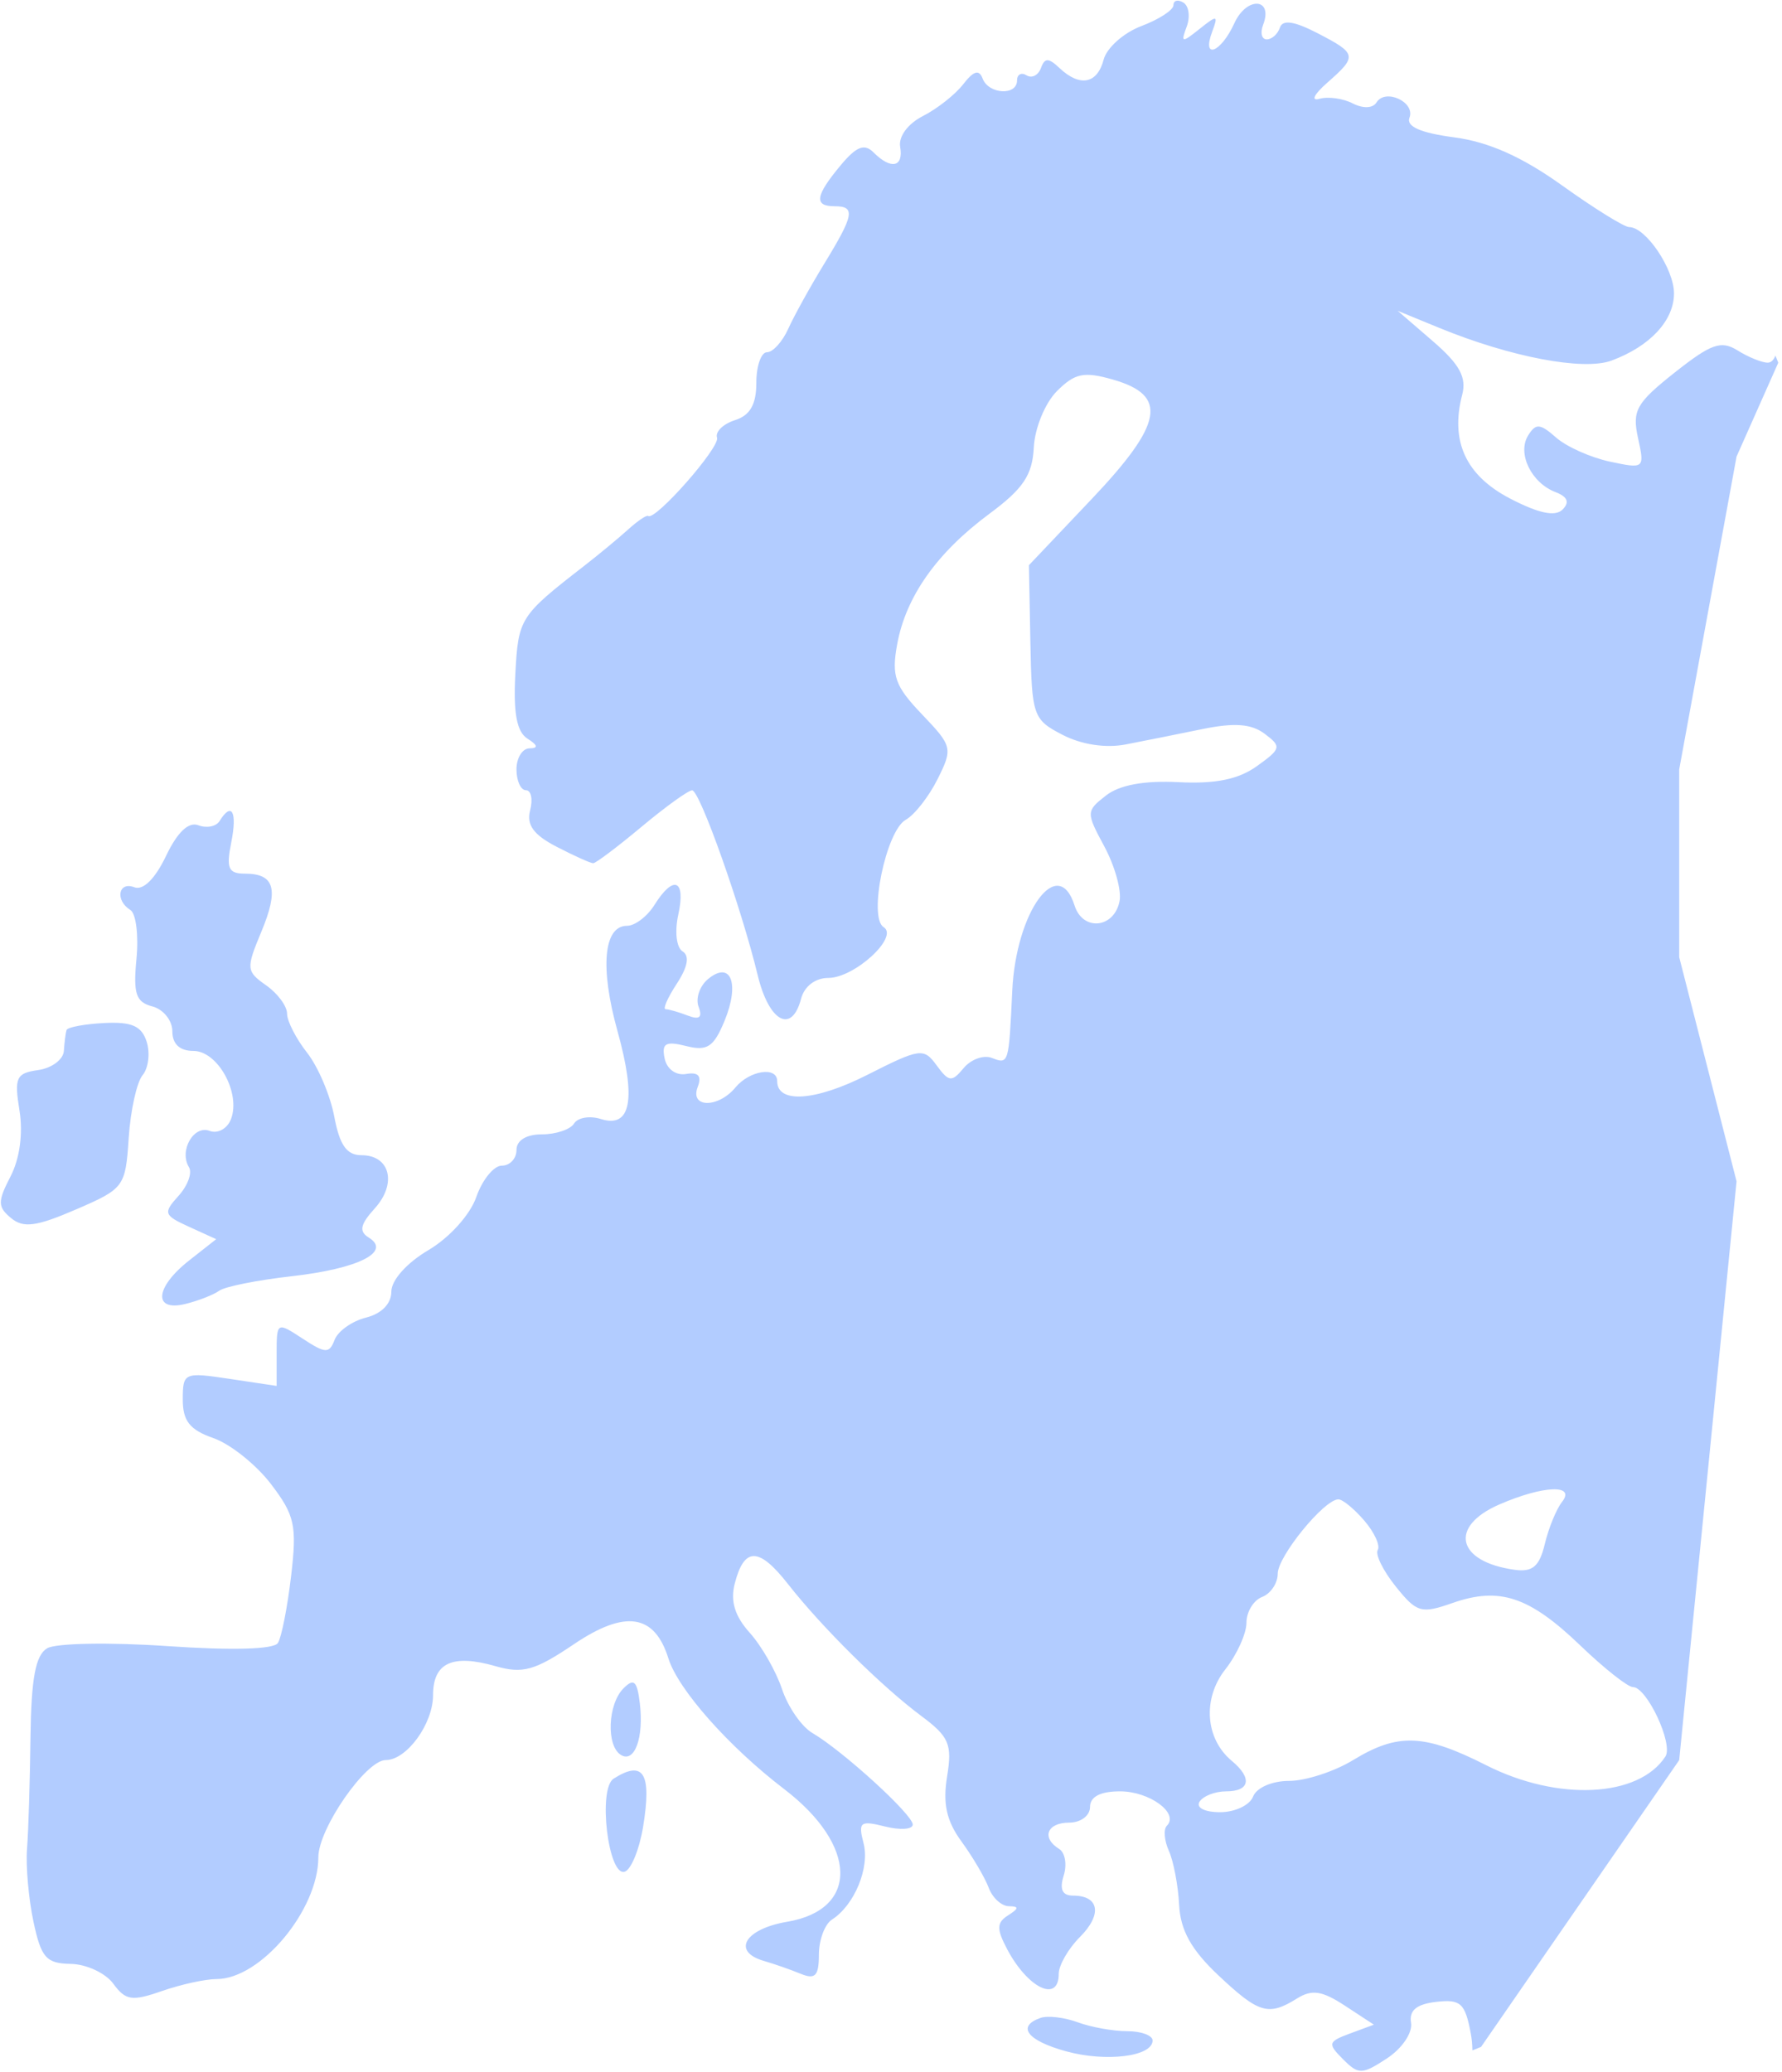 <?xml version="1.0" encoding="UTF-8"?> <svg xmlns="http://www.w3.org/2000/svg" width="388" height="451" viewBox="0 0 388 451" fill="none"> <g clip-path="url(#clip0_1468_2)"> <path fill-rule="evenodd" clip-rule="evenodd" d="M386.571 77.396L387.188 78.951L378.105 99.381L365.617 167.479V208.337L378.105 257.141L365.617 383.122L322.477 445.545L320.591 446.311C320.567 445.005 320.454 443.774 320.246 442.665C318.997 436.005 318.043 435.131 312.701 435.748C308.403 436.246 306.777 437.605 307.231 440.325C307.587 442.479 305.262 445.906 301.986 448.051C296.557 451.608 295.808 451.622 292.418 448.233C289.028 444.842 289.146 444.404 293.939 442.633L299.139 440.708L292.827 436.575C287.852 433.315 285.643 432.984 282.391 435.015C276.177 438.892 274.085 438.272 265.244 429.935C259.368 424.392 257.018 420.163 256.734 414.613C256.516 410.396 255.512 405.113 254.502 402.875C253.494 400.637 253.296 398.177 254.064 397.409C256.788 394.685 250.304 389.921 243.869 389.921C239.573 389.921 237.334 391.088 237.334 393.326C237.334 395.217 235.316 396.731 232.793 396.731C227.955 396.731 226.697 400.04 230.616 402.462C231.915 403.266 232.357 405.878 231.597 408.271C230.654 411.245 231.299 412.62 233.643 412.62C239.351 412.62 240.039 416.726 235.146 421.618C232.603 424.16 230.523 427.772 230.523 429.645C230.523 436.028 223.779 432.791 219.274 424.249C216.956 419.85 216.999 418.492 219.504 416.906C221.872 415.405 221.908 414.951 219.667 414.924C218.066 414.906 216.091 413.101 215.278 410.918C214.465 408.734 211.8 404.201 209.352 400.846C206.085 396.365 205.252 392.617 206.212 386.709C207.356 379.656 206.664 378.033 200.59 373.511C191.967 367.092 178.938 354.201 171.57 344.797C165.242 336.718 162.039 336.689 159.979 344.69C158.991 348.52 159.986 351.781 163.237 355.397C165.81 358.258 168.973 363.778 170.269 367.664C171.563 371.55 174.538 375.849 176.876 377.218C183.493 381.089 198.735 394.983 198.735 397.146C198.735 398.213 196.022 398.406 192.707 397.575C187.289 396.215 186.815 396.583 188.02 401.198C189.419 406.539 186.043 414.704 181.138 417.841C179.578 418.84 178.3 422.267 178.3 425.461C178.3 430.099 177.501 430.936 174.327 429.631C172.142 428.73 168.564 427.481 166.38 426.852C159.246 424.803 162.138 419.875 171.393 418.311C187.071 415.664 186.762 401.668 170.755 389.442C158.696 380.228 147.648 367.762 145.529 360.977C142.514 351.316 136.127 350.358 124.96 357.892C116.439 363.642 113.816 364.375 107.868 362.668C98.495 359.983 94.29 361.939 94.29 368.988C94.29 375.234 88.545 383.111 83.991 383.111C79.674 383.111 69.314 398.045 69.314 404.264C69.314 415.746 56.751 430.78 47.156 430.78C44.731 430.78 39.37 431.955 35.246 433.392C28.737 435.662 27.343 435.451 24.67 431.794C22.977 429.479 18.808 427.538 15.406 427.479C10.055 427.388 8.96 426.151 7.287 418.295C6.222 413.301 5.593 406.151 5.888 402.405C6.181 398.66 6.519 387.769 6.638 378.201C6.799 365.301 7.736 360.282 10.27 358.777C12.15 357.661 23.889 357.447 36.391 358.303C50.58 359.277 59.628 359.023 60.515 357.624C61.294 356.394 62.586 349.829 63.385 343.038C64.677 332.044 64.194 329.843 58.992 323.024C55.777 318.811 50.144 314.316 46.472 313.036C41.336 311.245 39.797 309.313 39.797 304.658C39.797 298.774 40.076 298.649 50.014 300.141L60.232 301.673V294.67C60.232 287.731 60.282 287.701 65.885 291.372C70.885 294.647 71.691 294.677 72.86 291.631C73.589 289.735 76.664 287.561 79.695 286.8C83.089 285.949 85.208 283.774 85.208 281.146C85.208 278.658 88.575 274.888 93.27 272.118C97.868 269.406 102.353 264.432 103.71 260.544C105.016 256.794 107.52 253.725 109.271 253.725C111.022 253.725 112.454 252.193 112.454 250.32C112.454 248.223 114.584 246.915 117.997 246.915C121.046 246.915 124.195 245.853 124.999 244.552C125.803 243.254 128.423 242.814 130.821 243.574C137.38 245.655 138.584 239.307 134.447 224.432C130.596 210.583 131.425 201.517 136.54 201.517C138.257 201.517 140.938 199.474 142.498 196.977C146.637 190.351 149.364 191.429 147.695 199.031C146.871 202.783 147.271 206.259 148.624 207.094C150.188 208.061 149.755 210.467 147.362 214.119C145.359 217.175 144.265 219.676 144.93 219.676C145.595 219.676 147.768 220.3 149.759 221.063C152.286 222.035 152.995 221.46 152.112 219.159C151.417 217.345 152.334 214.628 154.153 213.121C159.128 208.992 161.126 214.074 157.743 222.243C155.388 227.927 153.982 228.844 149.394 227.691C144.928 226.572 144.033 227.083 144.707 230.37C145.189 232.715 147.169 234.152 149.396 233.772C152.057 233.318 152.836 234.197 151.91 236.61C150.154 241.184 156.358 241.252 160.136 236.701C163.221 232.985 169.218 232.075 169.218 235.323C169.218 240.258 177.521 239.695 188.77 234.002C200.345 228.143 201.115 228.036 203.941 231.902C206.596 235.532 207.236 235.597 209.806 232.501C211.393 230.59 214.148 229.584 215.93 230.268C219.64 231.693 219.647 231.671 220.401 215.67C221.213 198.384 230.391 185.832 233.969 197.106C235.77 202.777 242.62 202.089 243.769 196.121C244.214 193.808 242.727 188.476 240.463 184.274C236.451 176.824 236.46 176.548 240.815 173.154C243.765 170.855 249.134 169.872 256.634 170.255C264.645 170.664 269.658 169.64 273.663 166.769C278.967 162.971 279.078 162.508 275.353 159.718C272.444 157.539 268.759 157.269 261.729 158.713C256.43 159.802 248.93 161.305 245.066 162.05C240.736 162.887 235.47 162.081 231.351 159.952C224.924 156.629 224.656 155.855 224.347 139.763L224.027 123.032L237.62 108.706C253.292 92.192 254.391 86.07 242.307 82.62C235.997 80.82 234.042 81.224 230.132 85.131C227.555 87.709 225.305 93.173 225.094 97.37C224.792 103.39 222.807 106.364 215.455 111.809C203.973 120.312 197.232 129.857 195.334 140.295C194.085 147.157 194.859 149.331 200.74 155.483C207.372 162.422 207.486 162.894 204.15 169.577C202.252 173.381 199.128 177.374 197.205 178.447C192.911 180.851 189.024 199.726 192.393 201.807C195.806 203.916 186.065 212.866 180.357 212.866C177.515 212.866 175.128 214.689 174.417 217.406C172.399 225.119 167.431 222.43 164.983 212.299C161.416 197.556 152.373 172.055 150.702 172.03C149.882 172.017 144.932 175.583 139.701 179.952C134.469 184.322 129.724 187.897 129.156 187.897C128.586 187.897 125.008 186.288 121.205 184.32C116.167 181.716 114.595 179.555 115.429 176.375C116.055 173.973 115.644 172.008 114.511 172.008C113.381 172.008 112.454 169.965 112.454 167.468C112.454 164.971 113.733 162.912 115.292 162.894C117.25 162.869 117.113 162.215 114.85 160.783C112.518 159.307 111.753 155.247 112.204 146.73C112.852 134.556 113.16 134.068 127.156 123.204C130.371 120.707 134.692 117.132 136.758 115.259C138.822 113.387 140.788 112.059 141.129 112.309C142.657 113.434 156.814 97.354 156.121 95.277C155.695 93.995 157.445 92.279 160.011 91.464C163.321 90.415 164.677 88.05 164.677 83.328C164.677 79.667 165.724 76.671 167.004 76.671C168.283 76.671 170.365 74.374 171.629 71.563C172.894 68.755 176.429 62.37 179.483 57.376C185.981 46.755 186.313 44.892 181.706 44.892C177.178 44.892 177.512 42.613 183.007 36.016C186.465 31.864 188.2 31.181 190.198 33.179C194.008 36.988 196.767 36.411 195.997 31.964C195.606 29.72 197.675 26.925 200.967 25.25C204.069 23.672 208.017 20.551 209.743 18.315C211.977 15.419 213.185 15.065 213.943 17.085C215.235 20.531 221.441 20.89 221.441 17.519C221.441 16.198 222.376 15.691 223.518 16.397C224.66 17.103 226.063 16.397 226.64 14.829C227.476 12.547 228.286 12.545 230.693 14.815C235.127 18.996 238.912 18.274 240.297 12.983C240.97 10.414 244.664 7.127 248.508 5.676C252.354 4.224 255.499 2.181 255.499 1.132C255.499 0.083 256.475 -0.171 257.669 0.567C258.864 1.305 259.184 3.663 258.38 5.808C257.059 9.338 257.324 9.383 261.175 6.303C265.035 3.214 265.292 3.268 263.943 6.87C261.602 13.11 265.818 11.51 268.768 5.041C271.438 -0.82 277.282 -0.486 275.025 5.397C274.353 7.145 274.71 8.573 275.816 8.573C276.921 8.573 278.211 7.417 278.683 6.003C279.274 4.23 281.799 4.6 286.819 7.197C295.481 11.674 295.588 12.211 288.989 18.002C286.094 20.542 285.357 22.063 287.286 21.509C289.16 20.973 292.418 21.423 294.527 22.506C296.798 23.67 298.912 23.586 299.709 22.297C301.636 19.18 308.198 22.215 306.89 25.62C306.152 27.547 309.299 28.927 316.658 29.903C324.158 30.898 331.424 34.141 340.149 40.388C347.1 45.362 353.657 49.431 354.724 49.431C358.332 49.431 364.485 58.527 364.485 63.859C364.485 69.777 359.261 75.39 350.864 78.496C344.77 80.75 328.862 77.726 313.398 71.379L304.316 67.652L311.999 74.283C317.814 79.302 319.362 82.134 318.366 85.939C315.725 96.038 319.158 103.494 328.744 108.491C334.986 111.743 338.621 112.515 340.211 110.926C341.8 109.337 341.319 108.13 338.689 107.122C333.408 105.095 330.307 98.696 332.718 94.798C334.389 92.095 335.32 92.161 338.803 95.234C341.064 97.232 346.339 99.592 350.526 100.484C358.025 102.078 358.114 102.005 356.652 95.345C355.337 89.366 356.254 87.728 364.619 81.106C372.568 74.809 374.746 74.044 378.329 76.28C380.672 77.744 383.624 78.941 384.888 78.941C385.638 78.941 386.198 78.343 386.571 77.396ZM43.196 179.637C44.994 180.325 47.067 179.912 47.805 178.718C50.457 174.43 51.692 176.675 50.355 183.357C49.219 189.028 49.719 190.167 53.343 190.167C59.827 190.167 60.77 193.565 56.873 202.888C53.558 210.821 53.615 211.441 57.936 214.467C60.447 216.226 62.502 219 62.502 220.634C62.502 222.266 64.462 226.093 66.857 229.137C69.252 232.181 71.92 238.448 72.785 243.063C73.953 249.278 75.492 251.455 78.721 251.455C84.94 251.455 86.479 257.638 81.6 263.027C78.412 266.548 78.108 268.035 80.296 269.385C85.332 272.497 77.992 276.17 63.488 277.8C56.077 278.633 48.992 280.047 47.744 280.946C46.495 281.843 43.173 283.141 40.364 283.829C33.282 285.563 33.734 280.22 41.166 274.377L47.074 269.73L41.15 267.031C35.646 264.523 35.485 264.044 38.868 260.306C40.873 258.092 41.897 255.287 41.148 254.072C38.938 250.502 42.163 244.825 45.641 246.159C47.401 246.834 49.494 245.683 50.293 243.601C52.471 237.929 47.419 228.756 42.115 228.756C39.134 228.756 37.526 227.258 37.526 224.482C37.526 222.13 35.569 219.694 33.176 219.068C29.586 218.13 28.98 216.314 29.715 208.69C30.206 203.607 29.609 198.831 28.39 198.078C25.013 195.992 25.747 191.788 29.252 193.132C31.164 193.865 33.773 191.293 36.132 186.349C38.623 181.124 41.055 178.815 43.196 179.637ZM13.908 228.756C14.028 226.883 14.289 224.84 14.485 224.216C14.68 223.592 18.367 222.902 22.679 222.682C28.694 222.375 30.846 223.324 31.938 226.763C32.719 229.228 32.32 232.497 31.048 234.029C29.774 235.561 28.415 241.722 28.022 247.714C27.327 258.34 27.036 258.733 16.533 263.266C7.886 266.997 5.094 267.365 2.401 265.131C-0.526 262.703 -0.54 261.547 2.298 256.063C4.303 252.186 5.048 246.691 4.242 241.729C3.077 234.544 3.511 233.6 8.311 232.921C11.267 232.504 13.785 230.629 13.908 228.756ZM336.355 336.08C337.186 332.607 338.871 328.492 340.099 326.93C343.172 323.033 336.022 323.319 326.453 327.477C315.38 332.287 317.185 339.962 329.798 341.696C333.703 342.234 335.188 340.961 336.355 336.08ZM299.979 337.383C300.567 336.432 299.257 333.563 297.068 331.009C294.879 328.453 292.336 326.363 291.414 326.363C288.322 326.363 278.204 338.761 278.204 342.554C278.204 344.618 276.672 346.894 274.798 347.614C272.925 348.331 271.393 350.858 271.393 353.225C271.393 355.593 269.317 360.169 266.779 363.394C261.791 369.734 262.419 378.492 268.209 383.295C272.698 387.02 272.162 389.921 266.986 389.921C264.561 389.921 261.947 390.942 261.175 392.191C260.378 393.48 262.31 394.461 265.653 394.461C268.888 394.461 272.124 392.928 272.841 391.056C273.584 389.124 276.967 387.651 280.663 387.651C284.246 387.651 290.522 385.612 294.611 383.12C304.37 377.171 310.087 377.393 323.615 384.246C339.198 392.141 356.802 391.278 362.616 382.337C364.383 379.62 358.57 367.221 355.53 367.221C354.415 367.221 349.247 363.133 344.046 358.137C332.977 347.505 326.474 345.346 316.277 348.919C309.431 351.318 308.473 351.039 303.884 345.314C301.148 341.903 299.391 338.334 299.979 337.383ZM135.176 381.985C131.976 380.01 132.321 370.974 135.727 367.532C138.007 365.228 138.711 365.848 139.303 370.674C140.228 378.219 138.177 383.84 135.176 381.985ZM136.029 407.413C132.442 408.607 130.135 389.367 133.602 387.163C140.135 383.011 141.944 385.98 140.016 397.679C139.208 402.571 137.414 406.95 136.029 407.413ZM232.087 446.499C223.652 444.17 221.3 441.085 226.549 439.24C228.111 438.69 231.753 439.117 234.644 440.186C237.534 441.255 242.389 442.129 245.429 442.129C248.469 442.129 250.958 443.039 250.958 444.154C250.958 447.647 240.815 448.907 232.087 446.499Z" fill="#B2CCFF"></path> </g> <defs> <clipPath id="clip0_1468_2"> <rect width="388" height="451" fill="white"></rect> </clipPath> </defs> </svg> 